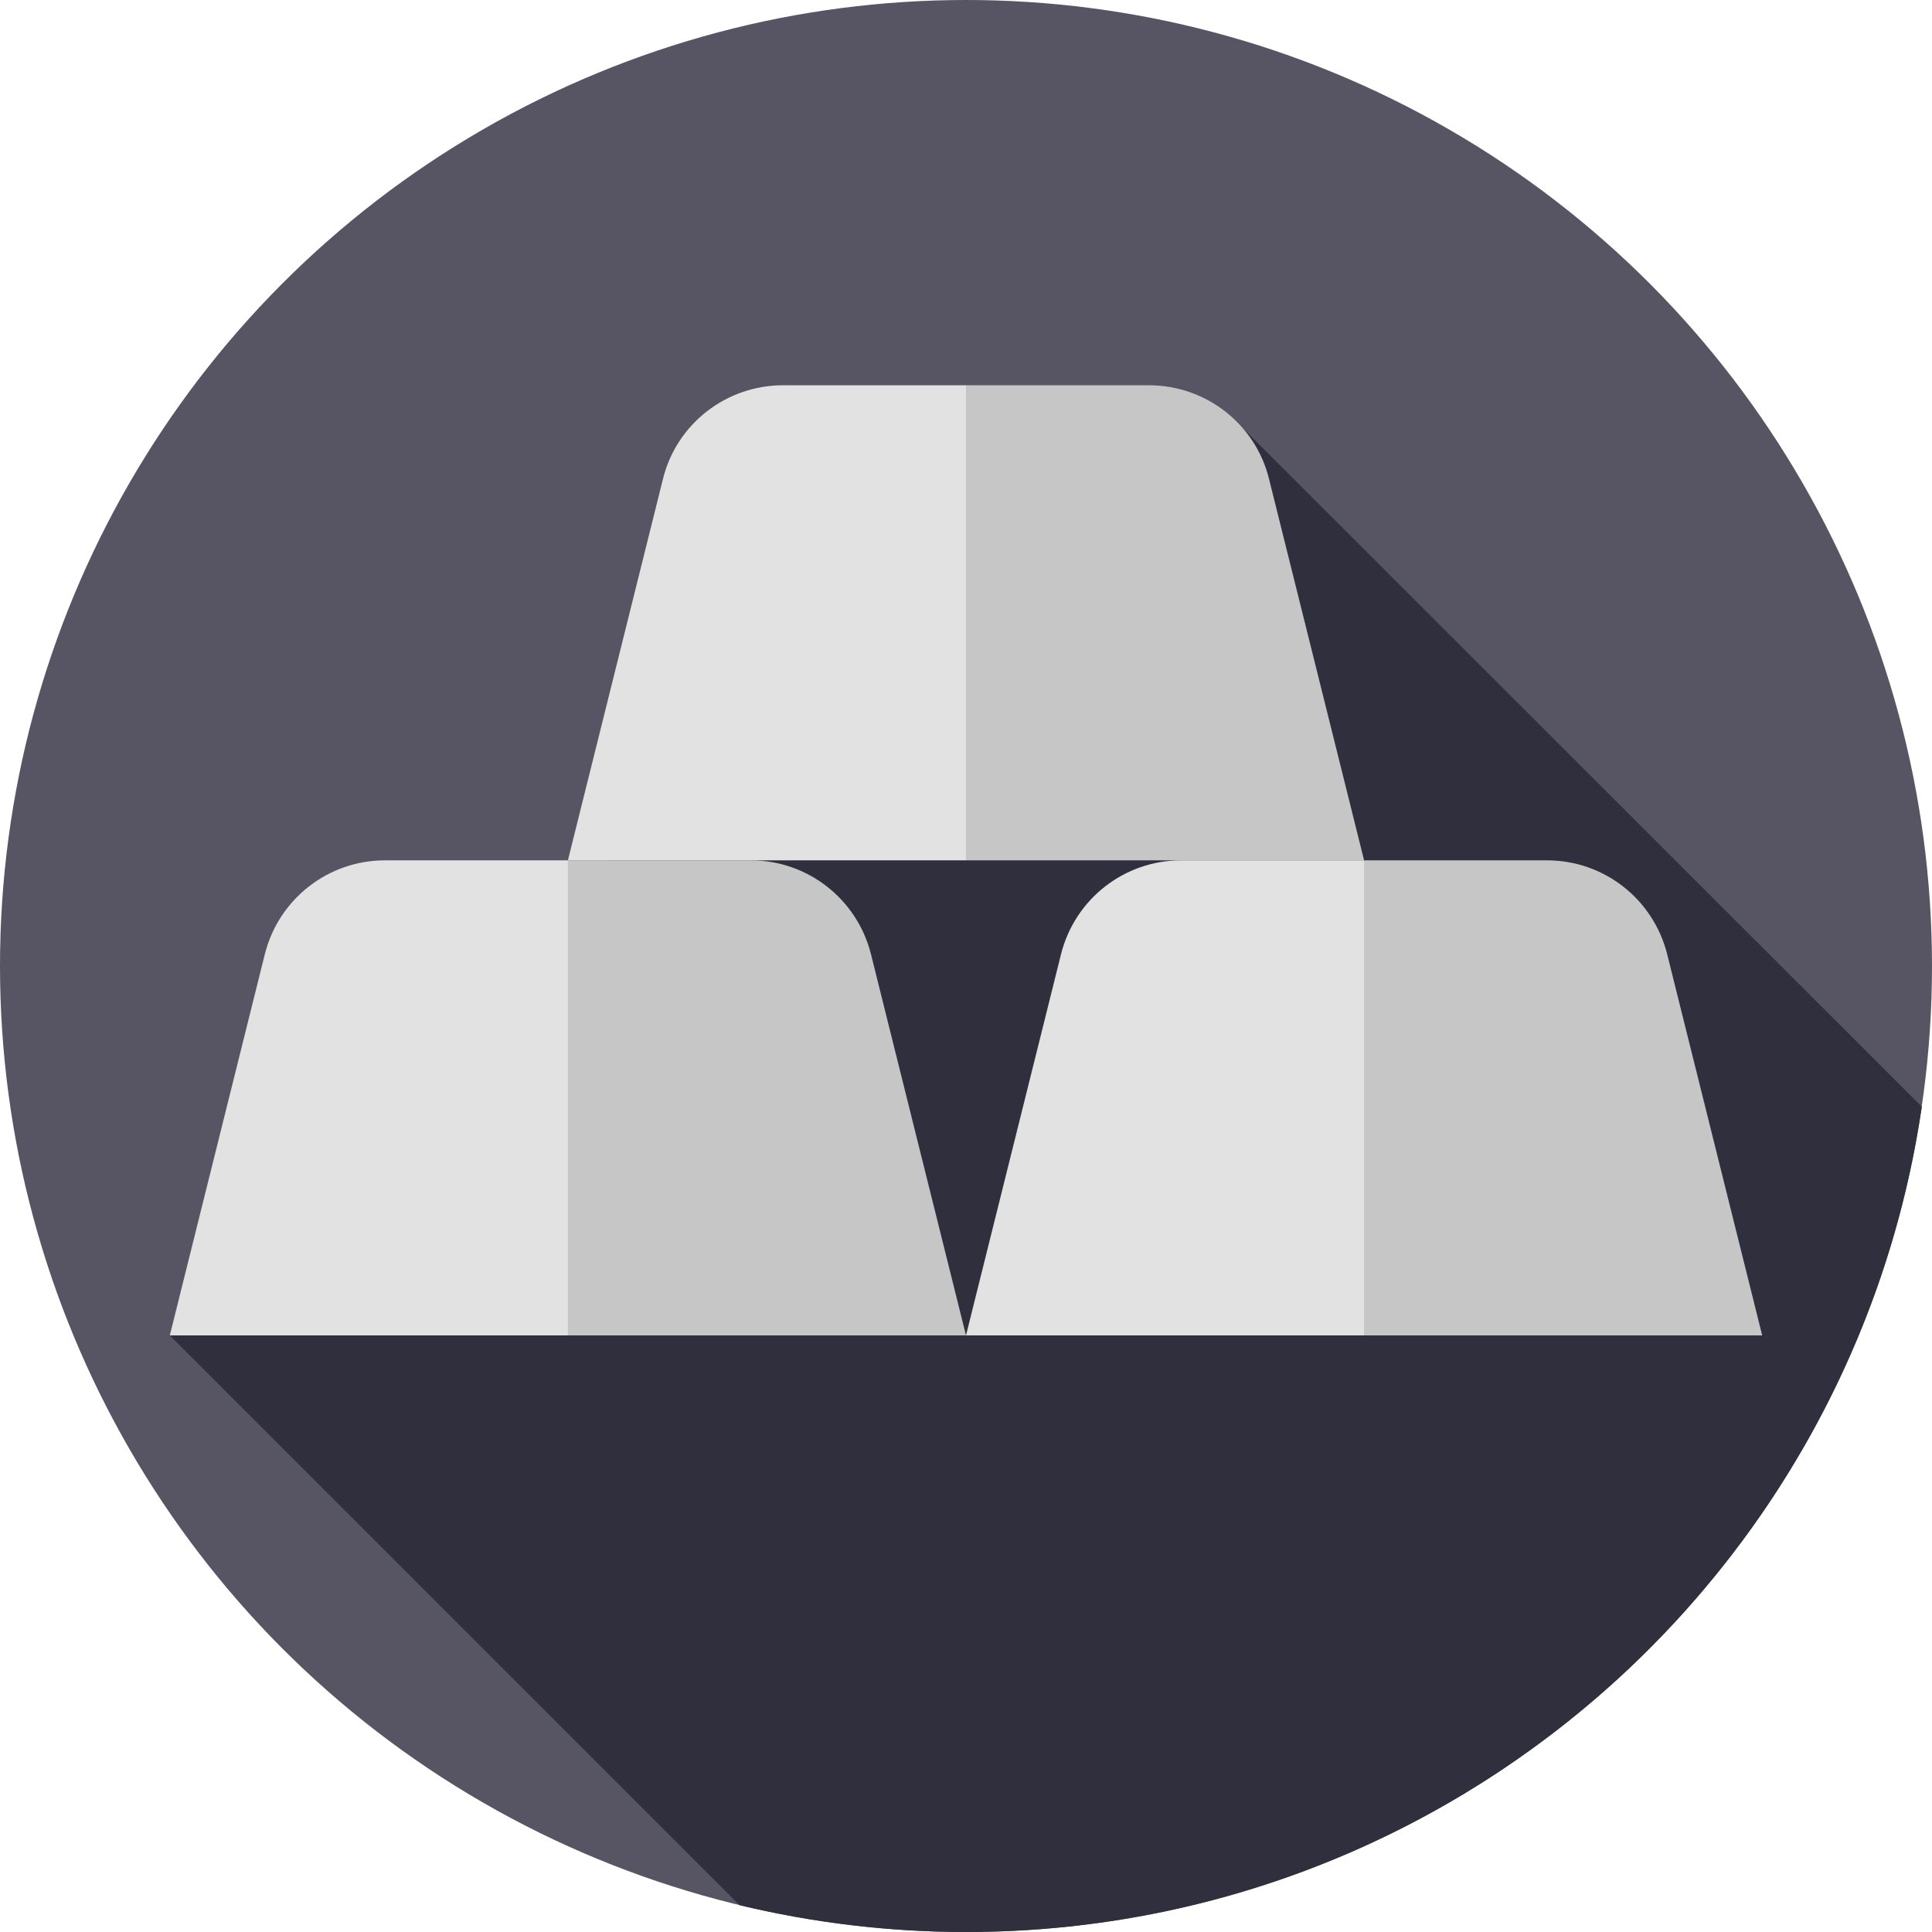 <?xml version="1.0" encoding="utf-8"?>
<!-- Generator: Adobe Illustrator 22.1.0, SVG Export Plug-In . SVG Version: 6.00 Build 0)  -->
<svg version="1.1" id="Capa_1" xmlns="http://www.w3.org/2000/svg" xmlns:xlink="http://www.w3.org/1999/xlink" x="0px" y="0px"
	 viewBox="0 0 512 512" style="enable-background:new 0 0 512 512;" xml:space="preserve">
<style type="text/css">
	.st0{fill:#575563;}
	.st1{fill:#302F3D;}
	.st2{fill:#E2E2E2;}
	.st3{fill:#C6C6C6;}
</style>
<g>
	<g>
		<g>
			<g>
				<g>
					<g id="XMLID_124_">
						<circle class="st0" cx="256" cy="256" r="256"/>
					</g>
				</g>
			</g>
		</g>
	</g>
	<path class="st1" d="M218.8,166.1L45,353.9l151,151c19.2,4.6,39.3,7.1,60,7.1c128.7,0,235.2-95,253.3-218.7L326.8,110.9
		L218.8,166.1z"/>
	<g>
		<g>
			<path class="st2" d="M150.5,228l25.2-101.1c3.6-14.6,16.8-24.8,31.8-24.8H256l46.3,63.4L256,228H150.5z"/>
			<path class="st3" d="M361.5,228l-25.2-101.1c-3.6-14.6-16.8-24.8-31.8-24.8H256V228H361.5z"/>
		</g>
		<g>
			<path class="st2" d="M45,353.9l25.2-101.1C73.9,238.2,87,228,102,228h48.5l46.3,63.4l-46.3,62.5H45z"/>
			<path class="st3" d="M256,353.9l-25.2-101.1C227.1,238.2,214,228,199,228h-48.5v125.9H256z"/>
			<g>
				<path class="st2" d="M256,353.9l25.2-101.1C284.9,238.2,298,228,313,228h48.5l46.3,63.4l-46.3,62.5H256z"/>
				<path class="st3" d="M467,353.9l-25.2-101.1C438.1,238.2,425,228,410,228h-48.5v125.9H467z"/>
			</g>
		</g>
	</g>
</g>
</svg>
